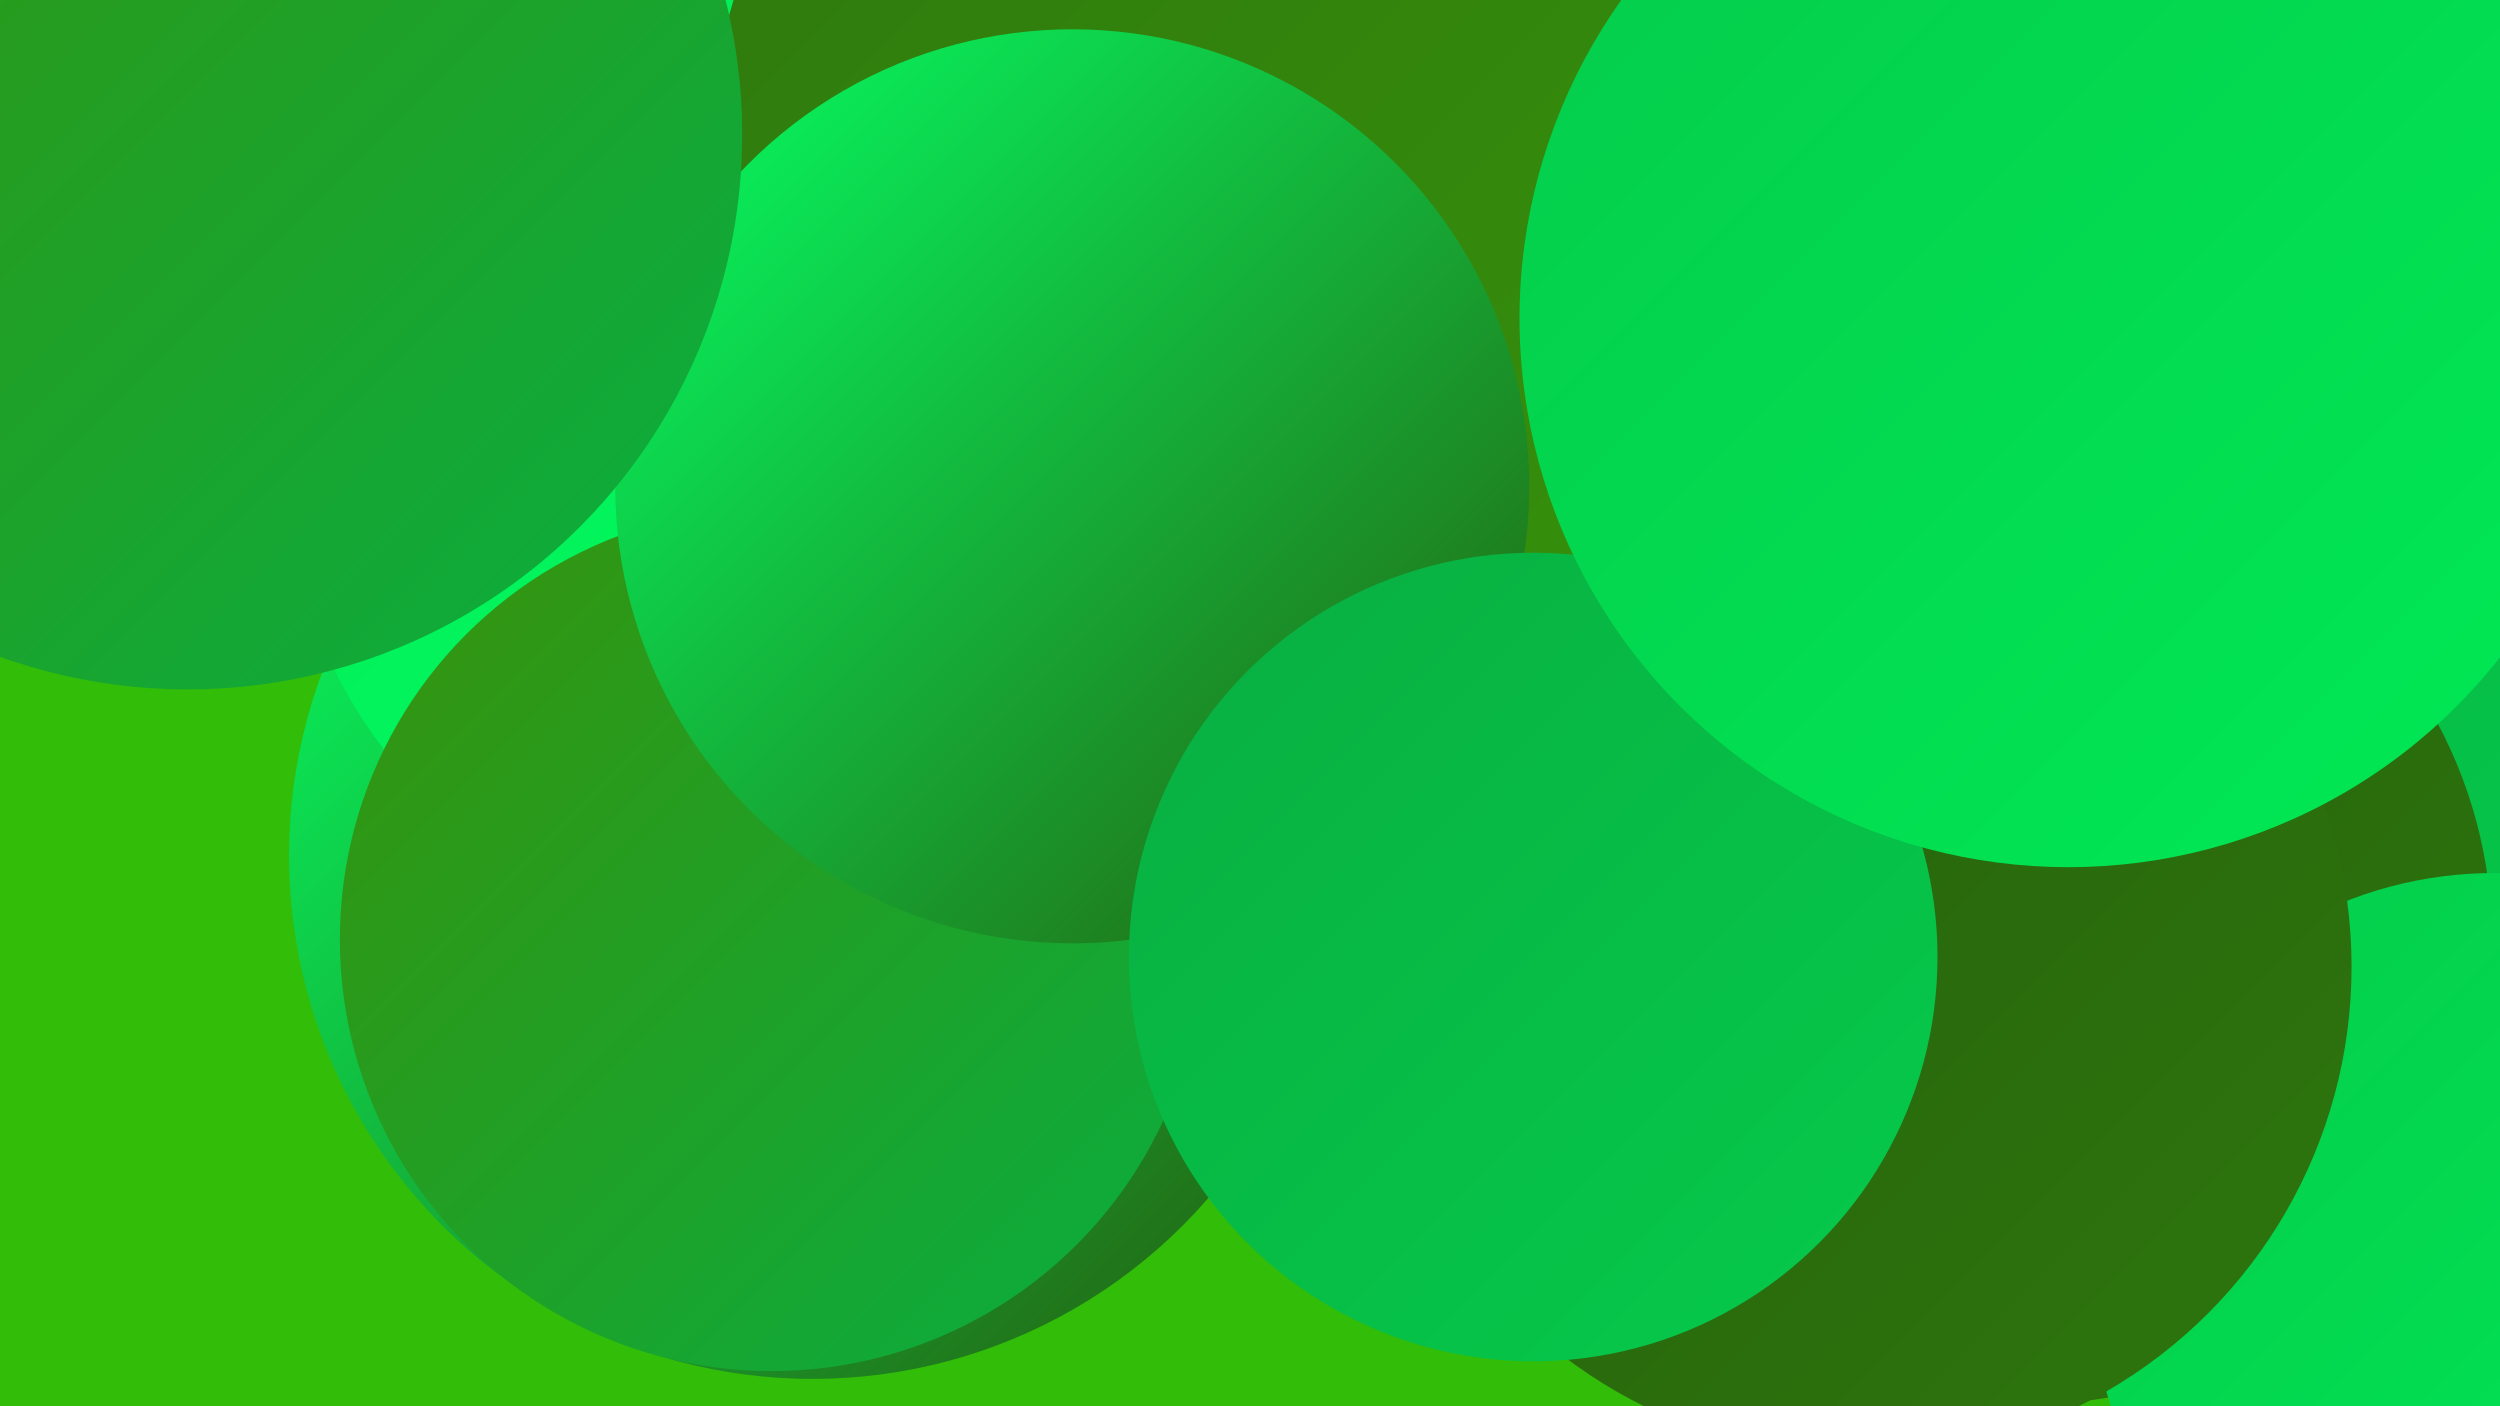 <?xml version="1.0" encoding="UTF-8"?><svg width="1280" height="720" xmlns="http://www.w3.org/2000/svg"><defs><linearGradient id="grad0" x1="0%" y1="0%" x2="100%" y2="100%"><stop offset="0%" style="stop-color:#255d0d;stop-opacity:1" /><stop offset="100%" style="stop-color:#2e770d;stop-opacity:1" /></linearGradient><linearGradient id="grad1" x1="0%" y1="0%" x2="100%" y2="100%"><stop offset="0%" style="stop-color:#2e770d;stop-opacity:1" /><stop offset="100%" style="stop-color:#37920c;stop-opacity:1" /></linearGradient><linearGradient id="grad2" x1="0%" y1="0%" x2="100%" y2="100%"><stop offset="0%" style="stop-color:#37920c;stop-opacity:1" /><stop offset="100%" style="stop-color:#09ae41;stop-opacity:1" /></linearGradient><linearGradient id="grad3" x1="0%" y1="0%" x2="100%" y2="100%"><stop offset="0%" style="stop-color:#09ae41;stop-opacity:1" /><stop offset="100%" style="stop-color:#05cb4b;stop-opacity:1" /></linearGradient><linearGradient id="grad4" x1="0%" y1="0%" x2="100%" y2="100%"><stop offset="0%" style="stop-color:#05cb4b;stop-opacity:1" /><stop offset="100%" style="stop-color:#00ea55;stop-opacity:1" /></linearGradient><linearGradient id="grad5" x1="0%" y1="0%" x2="100%" y2="100%"><stop offset="0%" style="stop-color:#00ea55;stop-opacity:1" /><stop offset="100%" style="stop-color:#05ff63;stop-opacity:1" /></linearGradient><linearGradient id="grad6" x1="0%" y1="0%" x2="100%" y2="100%"><stop offset="0%" style="stop-color:#05ff63;stop-opacity:1" /><stop offset="100%" style="stop-color:#255d0d;stop-opacity:1" /></linearGradient></defs><rect width="1280" height="720" fill="#31bd08" /><circle cx="868" cy="449" r="190" fill="url(#grad0)" /><circle cx="708" cy="139" r="221" fill="url(#grad4)" /><circle cx="416" cy="438" r="268" fill="url(#grad6)" /><circle cx="697" cy="311" r="271" fill="url(#grad4)" /><circle cx="998" cy="231" r="192" fill="url(#grad3)" /><circle cx="1244" cy="247" r="249" fill="url(#grad3)" /><circle cx="390" cy="235" r="244" fill="url(#grad5)" /><circle cx="1039" cy="482" r="237" fill="url(#grad0)" /><circle cx="687" cy="87" r="272" fill="url(#grad2)" /><circle cx="395" cy="481" r="221" fill="url(#grad2)" /><circle cx="1277" cy="654" r="207" fill="url(#grad4)" /><circle cx="953" cy="495" r="251" fill="url(#grad0)" /><circle cx="1089" cy="57" r="281" fill="url(#grad2)" /><circle cx="640" cy="79" r="276" fill="url(#grad1)" /><circle cx="1196" cy="0" r="225" fill="url(#grad3)" /><circle cx="176" cy="59" r="191" fill="url(#grad2)" /><circle cx="549" cy="249" r="234" fill="url(#grad6)" /><circle cx="785" cy="490" r="207" fill="url(#grad3)" /><circle cx="96" cy="69" r="284" fill="url(#grad2)" /><circle cx="1059" cy="163" r="281" fill="url(#grad4)" /></svg>